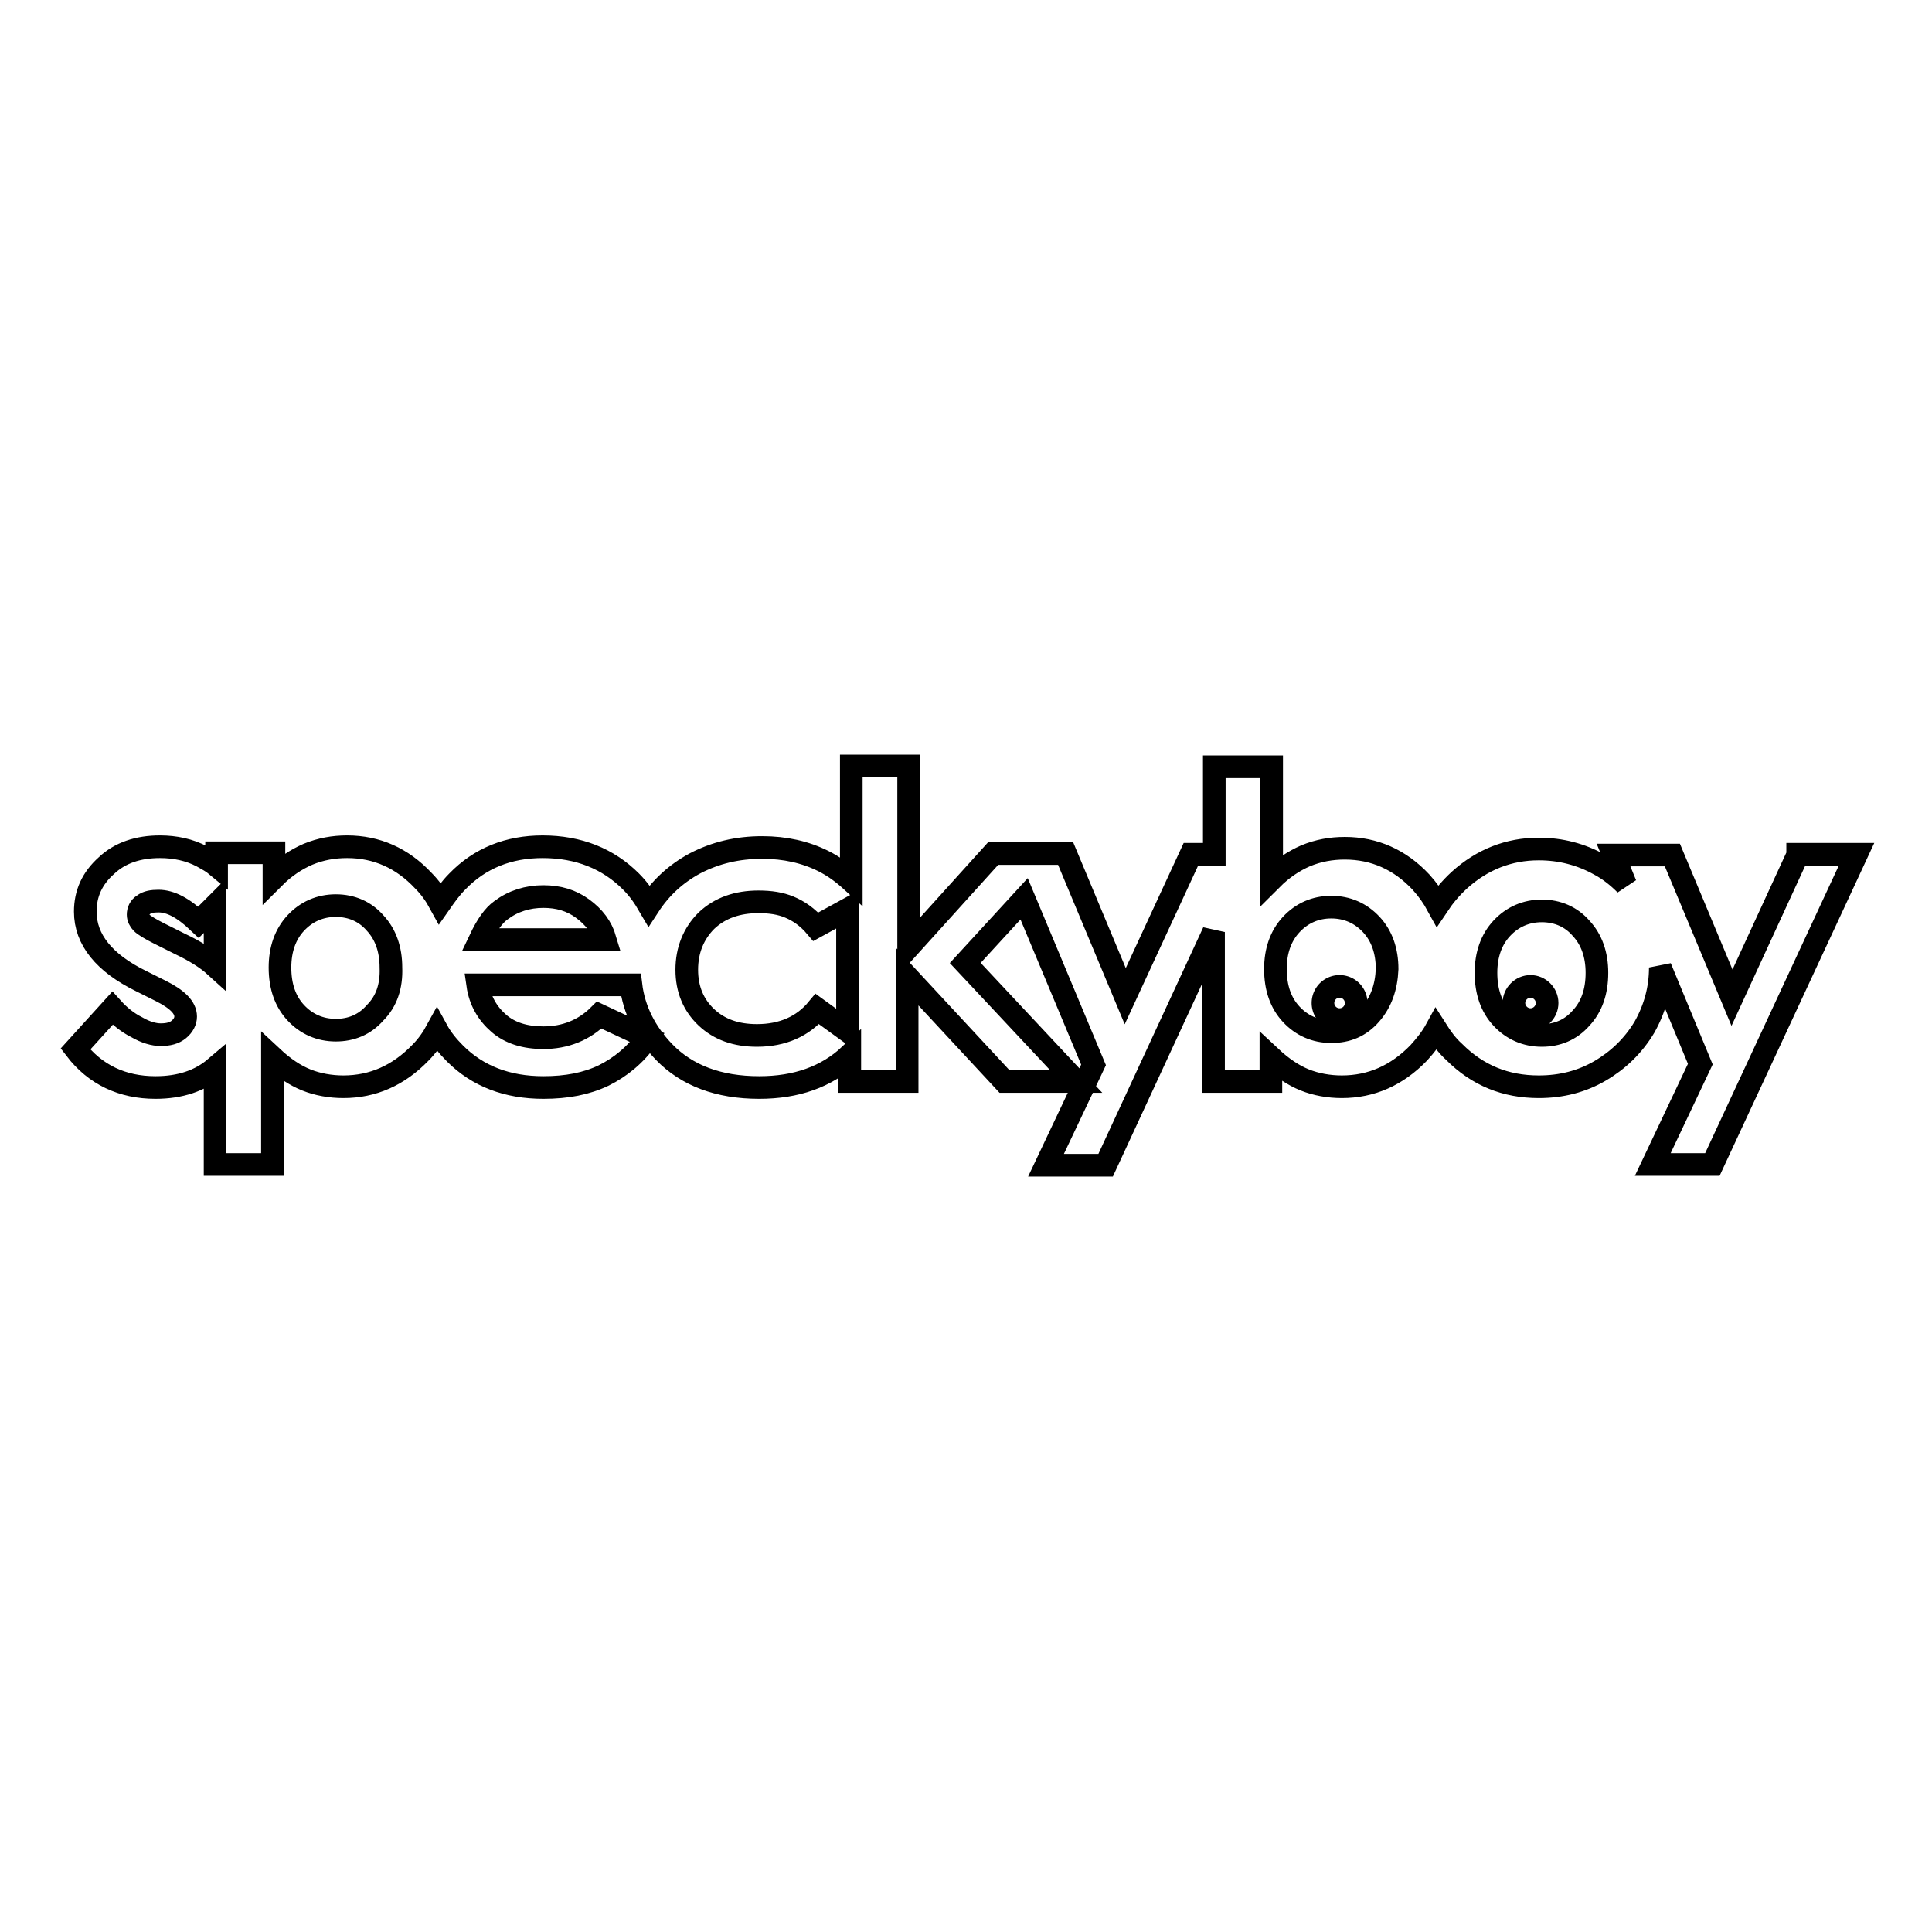 <?xml version="1.0" encoding="utf-8"?>
<!-- Svg Vector Icons : http://www.onlinewebfonts.com/icon -->
<!DOCTYPE svg PUBLIC "-//W3C//DTD SVG 1.1//EN" "http://www.w3.org/Graphics/SVG/1.1/DTD/svg11.dtd">
<svg version="1.1" xmlns="http://www.w3.org/2000/svg" xmlns:xlink="http://www.w3.org/1999/xlink" x="0px" y="0px" viewBox="0 0 256 256" enable-background="new 0 0 256 256" xml:space="preserve">
<g><g><g><g><g><path stroke-width="3" fill-opacity="0" stroke="#000000"  d="M238.2,113.3l-8.7,18.9l-7.9-18.9h-7.8l1.6,3.9c-1-1-2.1-1.9-3.4-2.6c-2.5-1.4-5.2-2.1-8.1-2.1c-4,0-7.5,1.4-10.5,4.1c-1.2,1.1-2.1,2.2-2.9,3.4c-0.6-1.1-1.3-2.1-2.2-3.1c-2.8-3-6.2-4.5-10.1-4.5c-1.8,0-3.5,0.3-5.2,1c-1.6,0.7-3.1,1.7-4.5,3.1v-14.9h-7.6v11.6h-3.1l-8.7,18.8l-7.9-18.9h0h-7.8h-1.8l-11.2,12.4v-24h-7.6v15.2c-1.1-1-2.3-1.9-3.7-2.6c-2.4-1.2-5.1-1.8-8.1-1.8c-3.3,0-6.2,0.7-8.9,2.1c-2.6,1.4-4.6,3.3-6.1,5.6c-0.7-1.2-1.4-2.2-2.4-3.2c-3-3-6.9-4.6-11.7-4.6c-4.5,0-8.3,1.5-11.3,4.6c-0.9,0.9-1.6,1.9-2.3,2.9c-0.6-1.1-1.3-2.1-2.2-3c-2.8-3-6.2-4.5-10.1-4.5c-1.8,0-3.5,0.3-5.2,1c-1.6,0.7-3.1,1.7-4.5,3.1v-3.3h-7.6v1.7c-0.6-0.5-1.2-0.8-1.9-1.2c-1.7-0.9-3.6-1.3-5.6-1.3c-2.9,0-5.3,0.8-7.1,2.5c-1.9,1.7-2.8,3.7-2.8,6.1c0,3.7,2.5,6.8,7.4,9.2l2.6,1.3c2.2,1.1,3.3,2.2,3.3,3.4c0,0.6-0.3,1.2-0.9,1.7c-0.6,0.5-1.4,0.7-2.4,0.7c-0.9,0-2-0.3-3.2-1c-1.2-0.6-2.3-1.5-3.2-2.5L10,139c2.6,3.4,6.2,5.1,10.6,5.1c3.3,0,5.9-0.9,7.9-2.6v12.8h7.6v-14.2c1.5,1.4,3,2.4,4.5,3c1.5,0.6,3.2,0.9,4.9,0.9c3.9,0,7.3-1.5,10.2-4.5c0.9-0.9,1.6-1.9,2.2-3c0.6,1.1,1.4,2.1,2.4,3.1c3,3,6.9,4.5,11.7,4.5c3.1,0,5.7-0.5,8-1.6c2.2-1.1,4.2-2.7,5.8-5l-6.4-3c-2,2-4.5,3-7.4,3c-2.4,0-4.4-0.6-5.9-1.9c-1.5-1.3-2.5-3-2.8-5.1h20.3c0.4,3.3,1.9,6.3,4.4,8.9c3,3.1,7.2,4.7,12.6,4.7c4.9,0,8.9-1.4,12-4.3v3.5h7.6v-13.9l12.9,13.9h9.5l-14.7-15.7l7.8-8.5l9.2,22l-6.3,13.3h7.9l14.3-30.9v19.8h7.6v-3.2c1.5,1.4,3,2.4,4.5,3c1.5,0.6,3.2,0.9,4.9,0.9c3.9,0,7.3-1.5,10.2-4.5c0.9-1,1.7-2,2.3-3.1c0.7,1.1,1.4,2.1,2.4,3c3.1,3.1,6.8,4.6,11.2,4.6c3,0,5.7-0.7,8.1-2.1s4.4-3.3,5.9-5.8c1.4-2.5,2.1-5.1,2.1-7.9l5.3,12.8l-6.3,13.3h7.9l19.1-41.1H238.2L238.2,113.3z M23.9,125.1l-2.8-1.4c-1.2-0.6-2-1.1-2.3-1.4c-0.3-0.3-0.5-0.7-0.5-1.1c0-0.5,0.2-1,0.7-1.3c0.5-0.4,1.2-0.5,2-0.5c1.6,0,3.3,0.9,5.3,2.8l2.2-2.2v8C27.4,127,25.8,126,23.9,125.1z M49.7,134.2c-1.4,1.6-3.2,2.3-5.2,2.3c-2.1,0-3.9-0.8-5.3-2.3c-1.4-1.5-2.1-3.5-2.1-6c0-2.4,0.7-4.4,2.1-5.9c1.4-1.5,3.2-2.3,5.3-2.3c2.1,0,3.9,0.8,5.2,2.3c1.4,1.5,2.1,3.5,2.1,5.9C51.9,130.7,51.2,132.7,49.7,134.2z M63.6,124.5c0.9-1.9,1.8-3.2,2.8-3.9c1.6-1.2,3.5-1.8,5.6-1.8c2,0,3.7,0.5,5.2,1.6c1.5,1.1,2.5,2.4,3,4.1L63.6,124.5L63.6,124.5z M108.3,133.7c-1.9,2.3-4.6,3.5-8,3.5c-2.8,0-5-0.8-6.7-2.4c-1.7-1.6-2.6-3.7-2.6-6.3c0-2.6,0.9-4.8,2.6-6.5c1.8-1.7,4.1-2.5,6.9-2.5c1.6,0,2.9,0.2,4.1,0.7c1.2,0.5,2.4,1.3,3.5,2.6l4.2-2.3v16.1L108.3,133.7z M181.6,134.4c-1.4,1.6-3.1,2.3-5.2,2.3c-2.1,0-3.9-0.8-5.3-2.3s-2.1-3.5-2.1-6c0-2.4,0.7-4.4,2.1-5.9c1.4-1.5,3.2-2.3,5.3-2.3s3.9,0.8,5.3,2.3c1.4,1.5,2.1,3.5,2.1,5.9C183.7,130.8,183,132.8,181.6,134.4z M209.5,134.9c-1.4,1.6-3.2,2.3-5.2,2.3c-2.1,0-3.9-0.8-5.3-2.3s-2.1-3.5-2.1-6c0-2.4,0.7-4.4,2.1-5.9c1.4-1.5,3.2-2.3,5.3-2.3c2.1,0,3.9,0.8,5.2,2.3c1.4,1.5,2.1,3.5,2.1,5.9C211.6,131.4,210.9,133.4,209.5,134.9z"/></g><path stroke-width="3" fill-opacity="0" stroke="#000000"  d="M175.3 132.9a2.2 2.2 0 1 0 4.4 0a2.2 2.2 0 1 0 -4.4 0z"/><path stroke-width="3" fill-opacity="0" stroke="#000000"  d="M205,132.9c0,1.2-1,2.2-2.2,2.2s-2.2-1-2.2-2.2c0-1.2,1-2.2,2.2-2.2S205,131.7,205,132.9z"/></g></g><g></g><g></g><g></g><g></g><g></g><g></g><g></g><g></g><g></g><g></g><g></g><g></g><g></g><g></g><g></g></g></g>
</svg>
